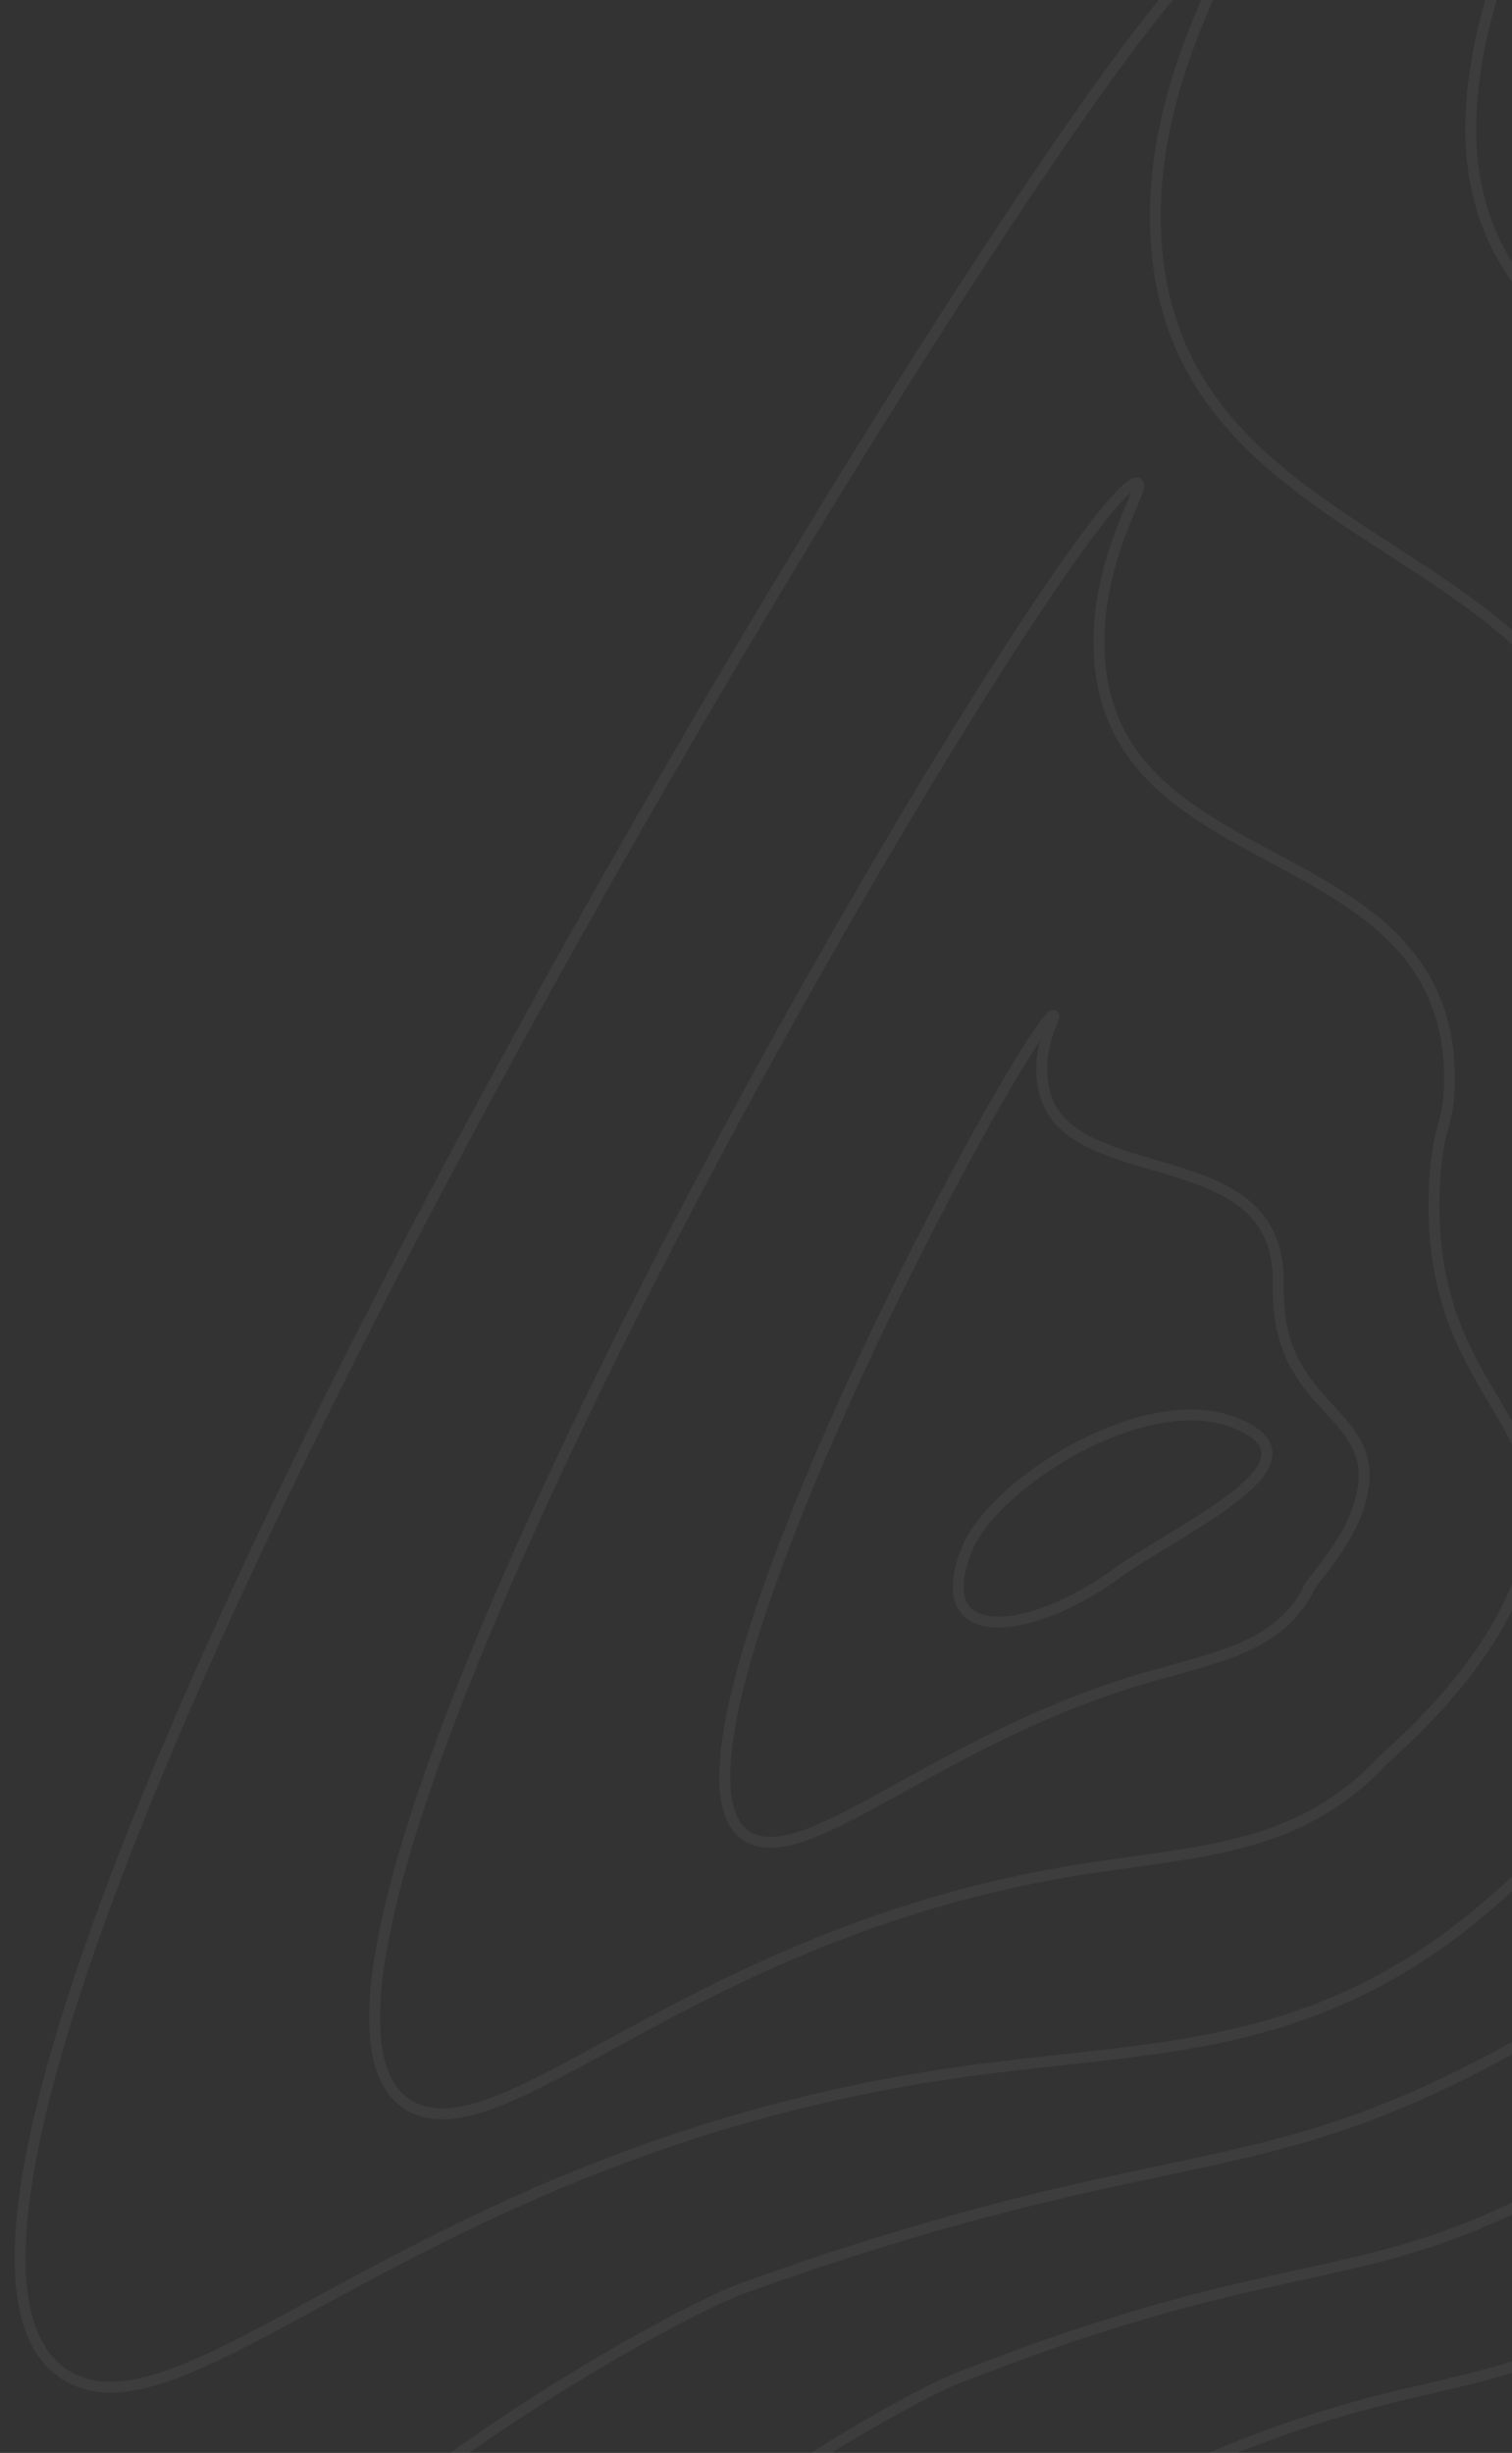 <svg width="328" height="532" viewBox="0 0 328 532" fill="none" xmlns="http://www.w3.org/2000/svg">
<rect x="0" y="0" width="328" height="532" fill="#333333" stroke="none"/>
<g clip-path="url(#clip0_1043_502)">
<g opacity="0.05">
<path d="M382.287 595.201C367.861 617.483 372.055 636.778 391.071 632.949C430.196 625.073 529.267 523.224 525.126 508.575C521.045 494.144 412.387 548.701 382.287 595.201Z" stroke="#F9F7F5" stroke-width="2.371" stroke-miterlimit="10"/>
<path d="M399.694 519.453C434.389 470.506 571.162 476.235 555.929 520.029C546.565 546.956 500.417 585.851 460.692 615.228C423.4 642.807 362.545 673.74 331.081 662.951C314.394 657.209 303.641 637.4 312.141 619.507C318.721 605.661 334.731 594.949 337.211 591.408C355.799 582.103 359.404 581.72 372.176 572.025C388.87 559.354 390.152 532.913 399.694 519.453Z" stroke="#F9F7F5" stroke-width="2.371" stroke-miterlimit="10"/>
<path d="M412.702 444.939C468.084 404.986 615.931 459.727 582.334 532.717C560.938 579.202 493.919 626.968 444.201 656.897C398.531 684.39 311.441 717.804 266.693 694.188C240.688 680.469 224.164 643.256 243.33 611.106C258.61 585.48 291.084 566.779 296.295 562.918C333.71 547.508 340.563 550.547 364.825 535.045C396.945 514.514 389.547 461.626 412.702 444.939Z" stroke="#F9F7F5" stroke-width="2.371" stroke-miterlimit="10"/>
<path d="M422.71 373.523C487.351 333.32 657.625 446.232 605.736 548.5C572.246 614.501 484.441 671.268 424.708 701.661C370.674 729.159 257.616 764.805 199.301 728.52C164.13 706.64 141.67 652.285 171.512 605.803C195.488 568.45 244.349 541.171 252.366 537.532C308.424 512.095 318.701 522.486 354.486 501.147C402.041 472.824 388.866 394.589 422.71 373.523Z" stroke="#F9F7F5" stroke-width="2.371" stroke-miterlimit="10"/>
<path d="M431.661 305.893C506.165 264.638 698.029 436.465 628.084 568.071C582.338 653.546 473.898 719.42 404.168 750.212C341.741 777.784 202.819 815.574 130.835 766.653C86.586 736.581 58.111 665.127 98.617 604.292C131.317 555.204 196.692 520.142 207.364 515.929C282.443 486.298 295.78 498.292 343.042 471.083C406.041 434.959 387.067 330.589 431.661 305.893Z" stroke="#F9F7F5" stroke-width="2.371" stroke-miterlimit="10"/>
<path d="M24.383 604.77C65.79 543.967 147.631 501.131 161.025 496.32C254.934 462.585 271.464 475.959 330.258 442.971C408.659 398.98 383.976 268.084 439.222 240.259C524.082 197.519 737.489 428.741 649.042 589.639C591.329 694.625 461.947 769.623 382.23 800.761C311.436 828.417 146.719 868.29 61.017 806.753C7.717 768.472 -26.814 679.946 24.383 604.77Z" stroke="#F9F7F5" stroke-width="2.371" stroke-miterlimit="10"/>
<path d="M578.926 66.051C557.851 84.667 511.46 83.347 526.723 62.577C535.535 50.579 567.54 28.525 584.611 24.9C608.647 19.787 593.431 53.244 578.926 66.051Z" stroke="#F9F7F5" stroke-width="2.371" stroke-miterlimit="10"/>
<path d="M500.016 92.416C499.218 87.391 507.562 77.391 512.86 65.673C523.603 41.899 522.808 35.873 531.193 19.833C534.46 13.573 538.908 5.211 546.378 0.55C557.82 -6.588 566.916 -1.38 591.16 0.449C622.627 2.857 632.722 1.73 636.095 14.886C636.877 17.948 641.52 25.976 637.356 37.121C631.581 52.547 614.891 59.521 602.329 77.536C587.236 99.165 584.953 115.71 573.461 119.562C565.366 122.277 559.005 115.593 543.926 107.529C532.44 101.385 524.994 97.272 516.574 96.013C506.513 94.546 500.901 98.004 500.016 92.416Z" stroke="#F9F7F5" stroke-width="2.371" stroke-miterlimit="10"/>
<path d="M473.899 127.698C469.203 121.722 480.347 106.847 484.247 88.669C492.238 51.384 470.895 48.904 478.364 20.209C481.531 8.031 489.291 -7.956 502.449 -17.953C521.124 -32.138 537.5 -25.591 585.669 -25.685C648.646 -25.807 669.056 -33.044 680.637 -13.479C682.995 -9.49 693.972 4.112 687.255 24.198C678.298 50.985 647.881 61.057 626.26 94.487C602.09 131.828 606.866 161.247 592.614 167.005C582.716 171.004 575.902 157.596 551.254 141.59C533.751 130.199 523.385 123.663 508.809 123.745C490.418 123.855 479.003 134.185 473.899 127.698Z" stroke="#F9F7F5" stroke-width="2.371" stroke-miterlimit="10"/>
<path d="M447.686 162.937C439.057 156.066 453.014 136.273 455.533 111.618C460.722 60.858 418.579 62.443 425.436 20.538C428.374 2.605 439.653 -21.164 458.423 -36.499C484.437 -57.754 508.019 -49.966 580.118 -51.895C674.656 -54.714 705.047 -67.486 725.128 -41.93C729.041 -36.944 746.357 -17.834 737.112 11.199C724.959 49.341 680.754 62.536 650.149 111.356C616.871 164.438 628.74 206.683 611.706 214.387C599.996 219.652 592.629 199.632 558.517 175.589C534.961 158.982 521.727 150.054 500.975 151.419C474.231 153.181 456.97 170.346 447.686 162.937Z" stroke="#F9F7F5" stroke-width="2.371" stroke-miterlimit="10"/>
<path d="M421.382 198.223C408.848 190.451 425.553 165.769 426.732 134.618C429.045 70.422 366.122 76.195 372.425 20.915C375.11 -2.726 389.952 -34.322 414.311 -55.001C447.69 -83.334 478.38 -74.119 574.461 -78.039C700.46 -83.322 740.905 -101.732 769.49 -70.292C774.944 -64.297 798.57 -39.685 786.832 -1.711C771.435 47.798 713.509 64.071 673.905 128.316C631.492 197.129 650.479 252.229 630.711 261.821C617.192 268.364 609.265 241.716 565.693 209.639C536.067 187.826 519.996 176.503 493.059 179.139C457.96 182.582 434.861 206.58 421.382 198.223Z" stroke="#F9F7F5" stroke-width="2.371" stroke-miterlimit="10"/>
<path d="M395.015 233.56C412.695 242.87 441.617 212.042 485.066 206.922C518.196 203.015 537.098 216.727 572.797 243.747C625.808 283.873 634.312 317.139 649.636 309.315C672.165 297.817 646.053 229.865 697.612 145.315C746.185 65.665 817.953 46.283 836.502 -14.583C850.8 -61.508 820.818 -91.581 813.801 -98.619C776.655 -135.876 726.198 -111.882 568.733 -104.13C448.666 -98.216 410.888 -108.864 370.123 -73.44C340.179 -47.421 321.766 -7.979 319.337 21.354C313.627 90.019 397.419 80.005 397.868 157.668C398.084 195.304 378.565 224.901 395.015 233.56Z" stroke="#F9F7F5" stroke-width="2.371" stroke-miterlimit="10"/>
<path d="M862.238 220.277C855.145 223.351 846.774 237.108 850.618 243.459C854.982 250.662 872.546 244.156 876.843 237.467C881.922 229.552 871.643 216.191 862.238 220.277Z" stroke="#F9F7F5" stroke-width="2.371" stroke-miterlimit="10"/>
<path d="M906.958 239.311C911.193 225.277 905.923 211.17 894.565 189.064C883.301 167.147 871.2 155.059 866.311 157.763C863.652 159.242 860.864 168.746 858.036 176.41C852.731 190.743 834.959 205.549 831.056 210.073C816.766 226.638 815.523 234.811 815.481 248.376C815.456 254.647 815.04 268.872 819.924 280.808C827.287 298.915 809.104 322.76 816.695 325.873C823.049 328.456 845.804 310.139 860.028 297.67C880.414 279.8 900.401 260.999 906.958 239.311Z" stroke="#F9F7F5" stroke-width="2.371" stroke-miterlimit="10"/>
<path d="M936.821 240.202C943.052 216.317 933.81 193.827 914.536 153.544C895.273 112.975 875.525 90.984 870.14 94.315C866.089 96.804 861.883 114.843 857.349 129.101C848.843 156.022 814.851 183.202 808.787 189.856C781.072 220.139 780.148 234.214 780.785 258.691C781.049 268.886 780.188 295.081 788.958 317.276C802.35 351.316 763.472 398.082 775.657 404.254C785.814 409.384 828.499 373.441 854.096 349.412C890.219 315.462 926.297 280.569 936.821 240.202Z" stroke="#F9F7F5" stroke-width="2.371" stroke-miterlimit="10"/>
<path d="M966.506 241.072C974.751 207.327 961.457 176.503 934.326 118.007C906.986 58.839 879.692 26.947 873.772 30.832C868.34 34.38 862.706 60.925 856.507 81.766C844.872 121.261 794.587 160.819 786.339 169.587C745.089 213.446 744.537 233.567 745.913 268.956C746.459 283.078 745.165 321.237 757.803 353.69C777.24 403.655 717.657 473.34 734.428 482.582C748.394 490.254 811.063 436.725 847.975 401.091C899.903 351.157 952.091 300.082 966.506 241.072Z" stroke="#F9F7F5" stroke-width="2.371" stroke-miterlimit="10"/>
<path d="M996.133 241.978C1006.4 198.36 989.046 159.208 954.058 82.499C918.666 4.722 883.838 -37.066 877.351 -32.625C870.558 -27.987 863.444 7.024 855.594 34.447C840.747 86.524 774.252 138.44 763.838 149.343C709.008 206.727 708.774 232.992 710.981 279.248C711.776 297.314 710.082 347.419 726.6 390.124C752.066 456.024 671.781 548.631 693.152 560.93C710.911 571.148 793.515 499.978 841.804 452.798C909.438 386.816 977.854 319.624 996.133 241.978Z" stroke="#F9F7F5" stroke-width="2.371" stroke-miterlimit="10"/>
<path d="M741.307 129.11C672.884 199.997 673.145 232.361 676.025 289.551C677.131 311.538 674.97 373.615 695.361 426.575C726.885 508.393 625.881 623.932 651.841 639.294C673.424 652.073 775.933 563.239 835.602 504.517C918.967 422.458 1003.6 339.168 1025.74 242.895C1038.03 189.401 1016.61 141.934 973.767 47.002C930.283 -49.354 887.929 -101.03 880.897 -96.064C872.745 -90.305 864.157 -46.887 854.655 -12.866C836.587 51.796 753.893 116.072 741.307 129.11Z" stroke="#F9F7F5" stroke-width="2.371" stroke-miterlimit="10"/>
<path d="M15.63 515.883C42.575 529.306 93.55 466.172 206.593 449.647C247.099 443.727 279.902 446.078 316.064 418.704C319.712 415.94 355.646 388.189 366.825 352.725C380.891 308.108 340.493 299.719 344.685 233.96C346.227 209.738 351.667 211.512 352.179 193.04C354.355 114.194 253.978 125.77 250.715 50.586C249.214 15.977 269.433 -10.333 264.79 -10.88C244.809 -13.174 -57.04 479.77 15.63 515.883Z" stroke="#F9F7F5" stroke-width="2.371" stroke-miterlimit="10"/>
<path d="M299.848 381.938C301.73 379.932 324.973 361.129 331.3 337.463C339.316 307.557 309.985 302.432 311.11 259.143C311.519 243.207 314.749 244.543 314.427 232.515C313.046 181.191 242.392 191.418 238.566 143.386C236.791 121.153 249.957 103.935 246.44 104.751C230.488 108.392 35.838 438.899 91.11 457.708C111.837 464.764 151.137 420.593 228.623 406.459C256.791 401.312 280.294 402.786 299.848 381.938Z" stroke="#F9F7F5" stroke-width="2.371" stroke-miterlimit="10"/>
<path d="M283.63 345.169C283.356 343.691 294.266 333.985 295.774 322.202C297.738 306.909 279.523 305.14 277.538 284.328C276.808 276.69 277.826 277.551 276.679 271.986C271.727 248.066 230.785 257.118 226.418 236.179C224.34 226.343 230.283 219.041 228.124 220.345C215.728 233.671 129.07 397.865 166.567 399.555C181.212 400.22 208.866 374.865 250.63 363.291C266.504 358.893 277.273 356.436 283.63 345.169Z" stroke="#F9F7F5" stroke-width="2.371" stroke-miterlimit="10"/>
<path d="M267.414 308.403C247.999 301.104 215.593 321.668 209.774 335.976C201.203 357.082 222.917 355.205 242.033 341.392C256.311 331.058 289.632 316.757 267.414 308.403Z" stroke="#F9F7F5" stroke-width="2.371" stroke-miterlimit="10"/>
</g>
</g>
<defs>
<clipPath id="clip0_1043_502">
<rect width="328" height="532" fill="white"/>
</clipPath>
</defs>
</svg>
